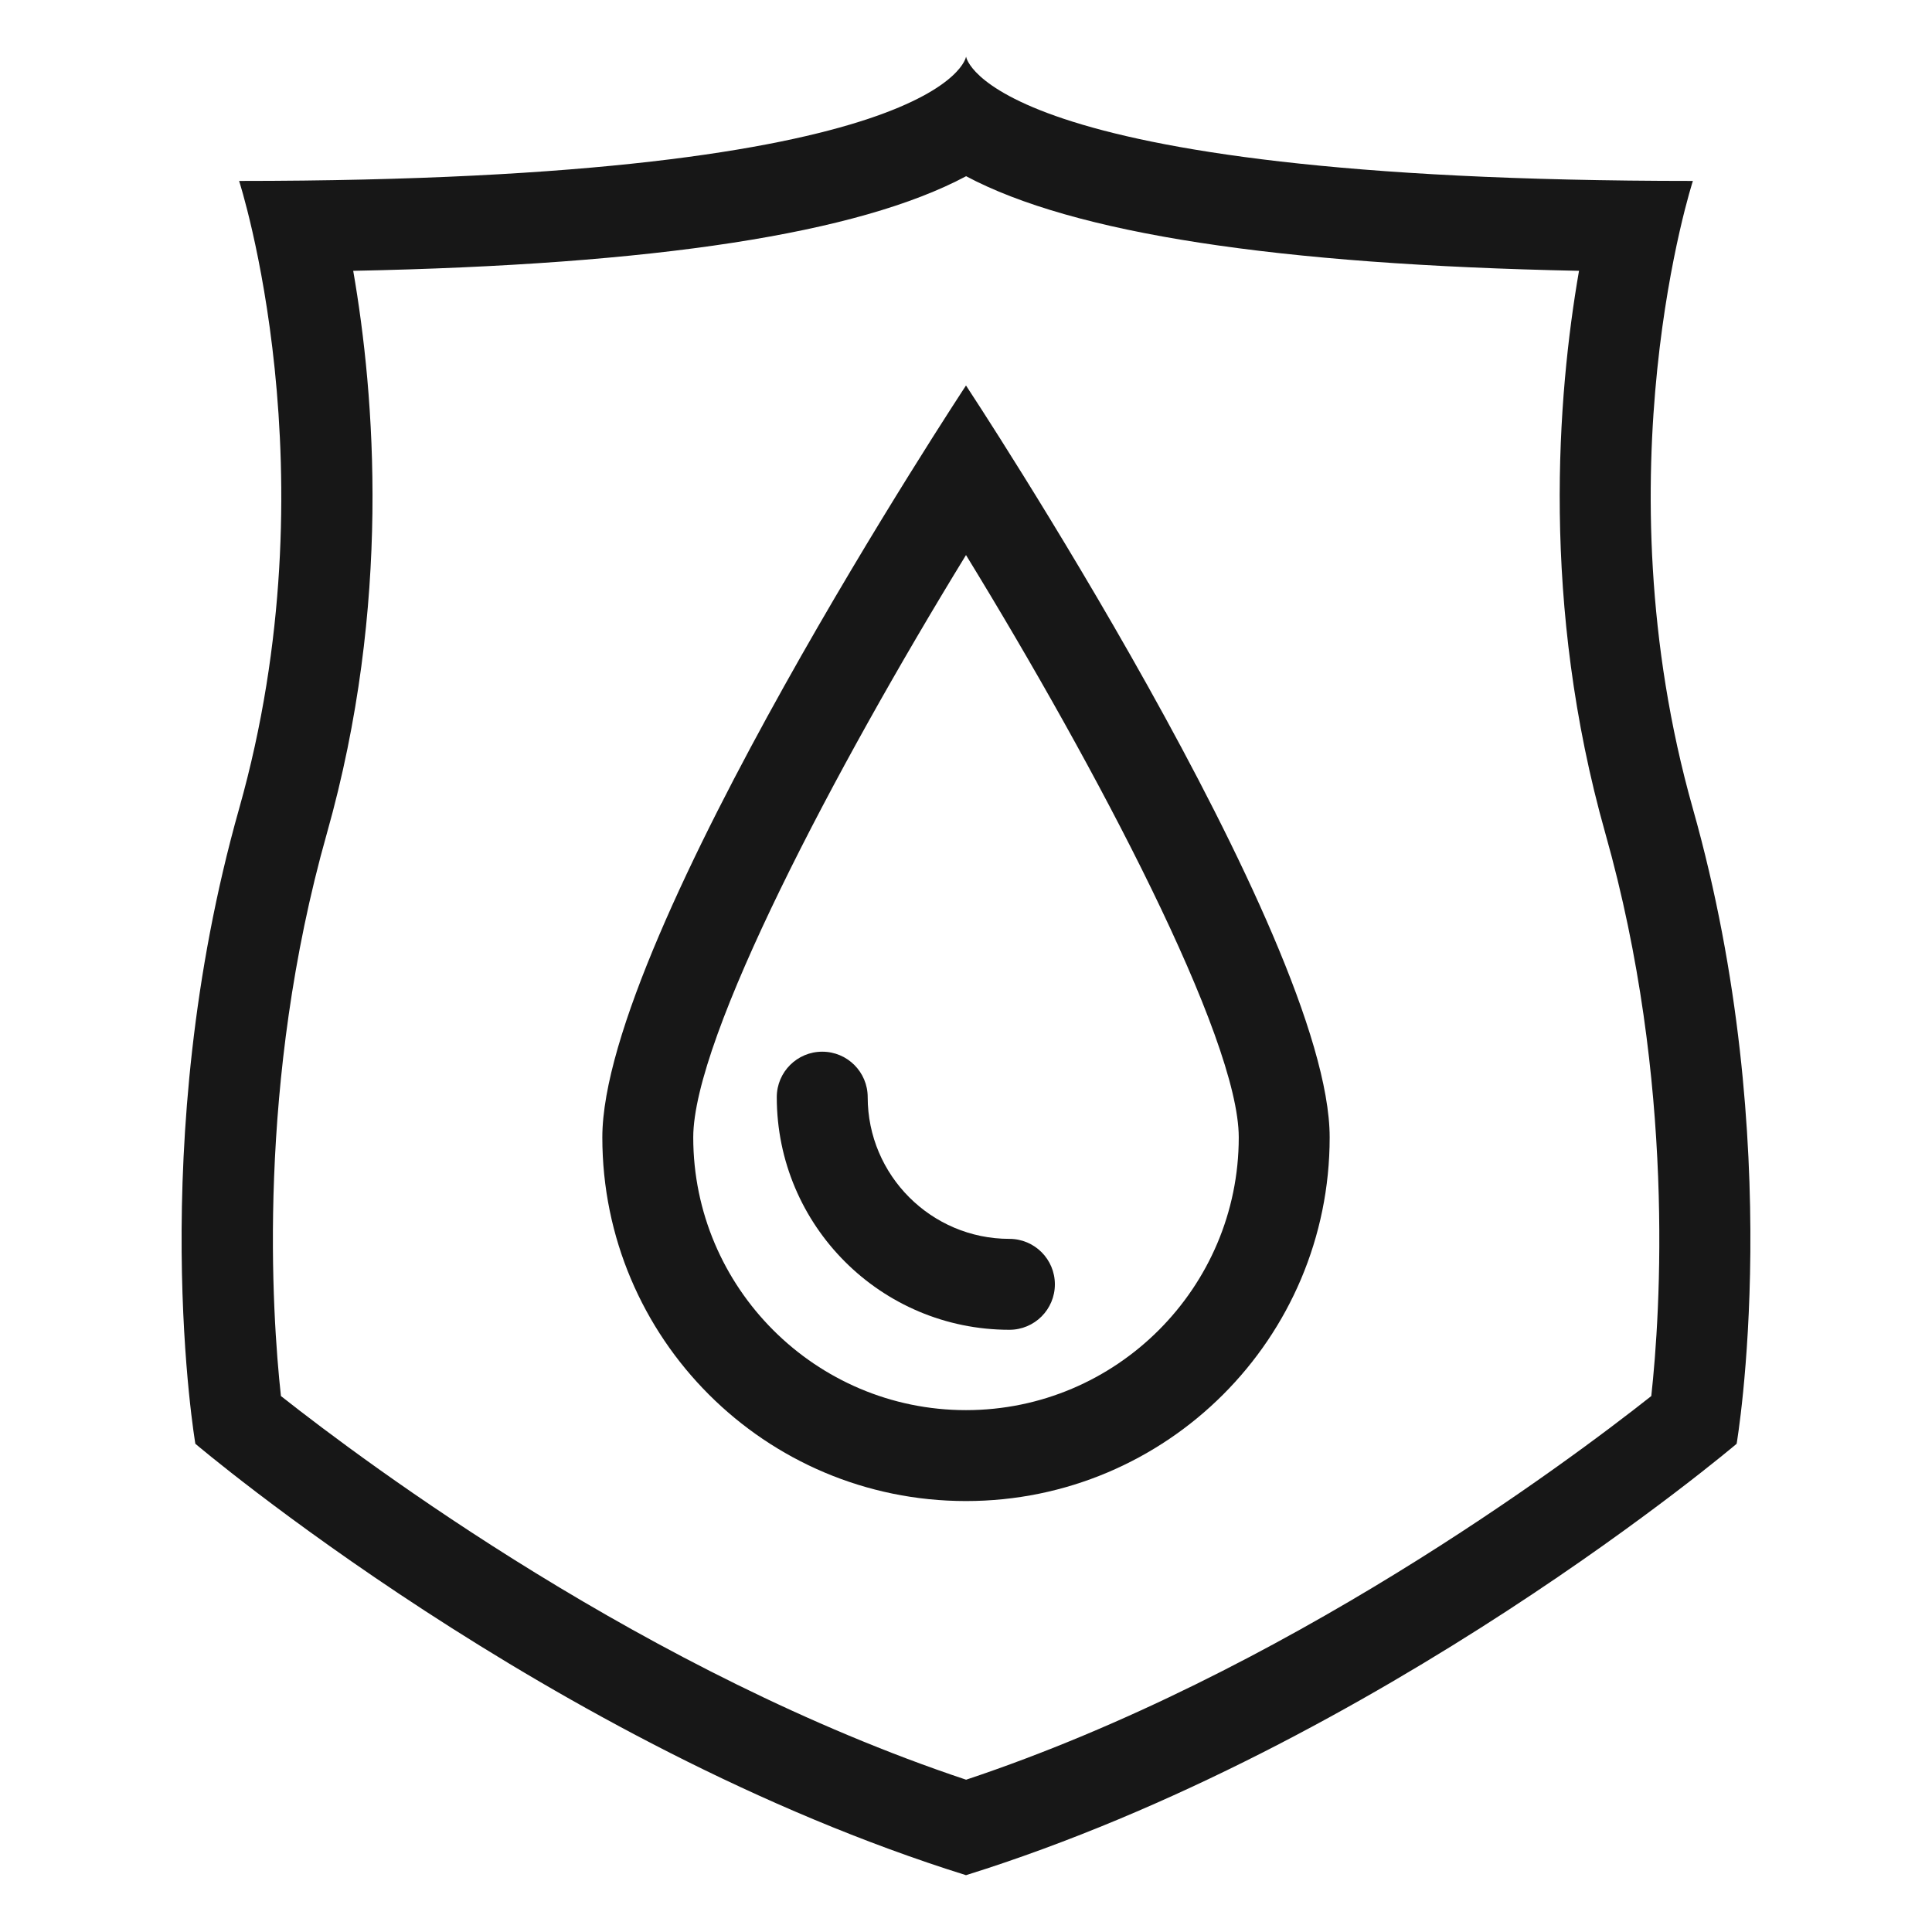 <svg viewBox="0 0 170 170" height="170" width="170" xmlns="http://www.w3.org/2000/svg" id="Laag_1"><defs><style>.cls-1{fill:#171717;}</style></defs><path d="M85,48.84c11.53,18.81,24,42.46,24,51.24,0,13.23-10.77,24-24,24s-24-10.77-24-24c0-8.77,12.47-32.43,24-51.24M85,33.92s-32,48.49-32,66.16,14.33,32,32,32,32-14.33,32-32-32-66.16-32-66.16h0Z" class="cls-1"></path><path d="M88.82,109.01c-6.88,0-12.47-5.6-12.47-12.47,0-2.21-1.79-4-4-4s-4,1.79-4,4c0,11.31,9.17,20.47,20.47,20.47,2.21,0,4-1.79,4-4s-1.79-4-4-4h0Z" class="cls-1"></path><path d="M85,15.5c9.46,5.04,27.33,7.79,53.94,8.33-1.9,10.94-3.38,29.35,2.32,49.51,6.19,21.9,4.84,42.2,4.04,49.5-7.53,5.95-32.28,24.42-60.29,33.76-28.01-9.34-52.76-27.82-60.29-33.76-.8-7.31-2.15-27.6,4.04-49.5,5.7-20.16,4.22-38.57,2.32-49.51,26.61-.53,44.48-3.28,53.94-8.33M85,5s-1.65,10.92-63.96,10.92c0,0,8.35,25.69,0,55.24-8.35,29.55-3.85,55.88-3.85,55.88,0,0,31.24,26.53,67.81,37.96,36.57-11.43,67.81-37.96,67.81-37.96,0,0,4.5-26.33-3.85-55.88-8.35-29.55,0-55.24,0-55.24-62.3,0-63.95-10.92-63.95-10.92h0Z" class="cls-1"></path></svg>